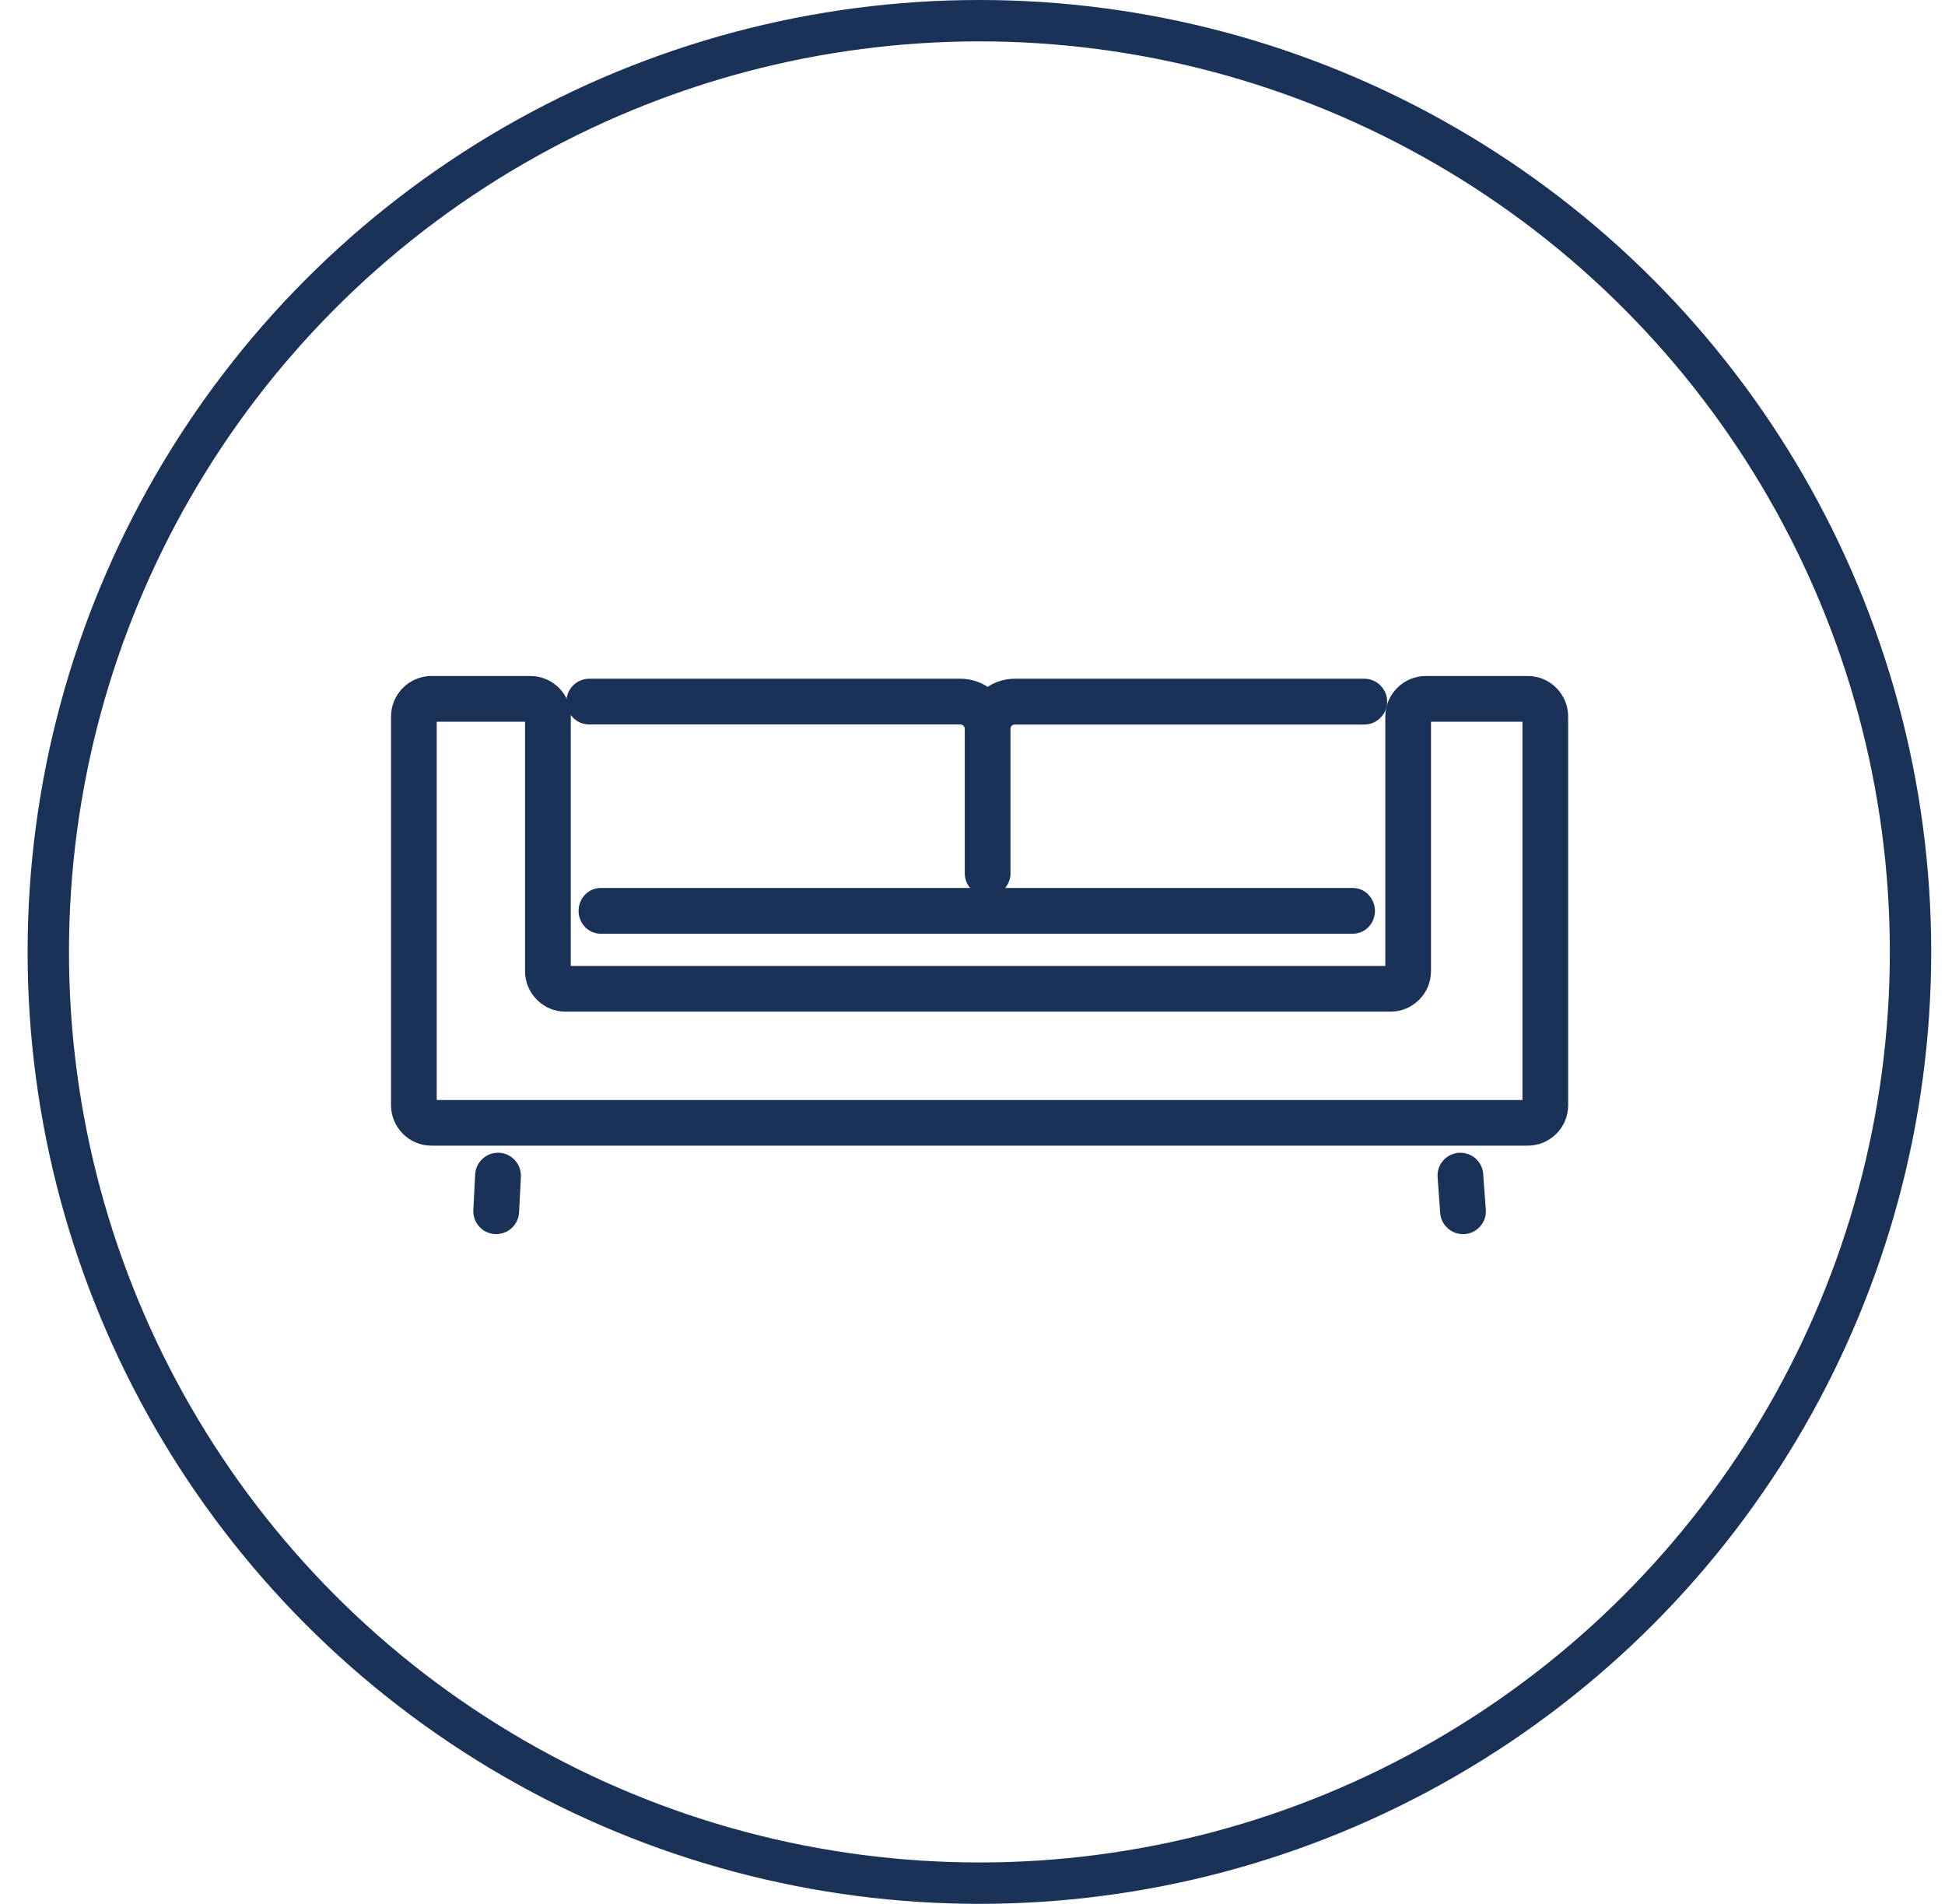 <?xml version="1.0" encoding="UTF-8"?> <svg xmlns="http://www.w3.org/2000/svg" width="47" height="46" viewBox="0 0 47 46" fill="none"><circle cx="23.667" cy="23" r="22.5" stroke="#1A3258"></circle><g clip-path="url(#clip0_119_13346)"><path d="M12.444 28.035C12.345 27.925 12.211 27.86 12.063 27.852C12.053 27.852 12.044 27.852 12.034 27.852C11.898 27.852 11.765 27.903 11.664 27.995C11.555 28.094 11.489 28.23 11.482 28.376L11.438 29.238C11.434 29.31 11.444 29.382 11.469 29.45C11.493 29.519 11.53 29.582 11.579 29.636C11.628 29.69 11.686 29.733 11.752 29.765C11.818 29.796 11.888 29.814 11.961 29.818H11.968H11.975H11.99C12.132 29.818 12.267 29.764 12.371 29.667C12.474 29.568 12.535 29.436 12.543 29.295L12.587 28.434C12.594 28.286 12.544 28.145 12.445 28.036L12.444 28.035Z" fill="#1A3258"></path><path d="M35.841 28.364C35.83 28.218 35.763 28.083 35.651 27.986C35.55 27.9 35.422 27.852 35.29 27.852C35.277 27.852 35.263 27.852 35.249 27.853C35.105 27.864 34.967 27.932 34.871 28.043C34.774 28.155 34.728 28.298 34.739 28.446L34.801 29.307C34.811 29.447 34.874 29.576 34.977 29.671C35.079 29.766 35.212 29.818 35.352 29.818H35.361H35.383H35.388H35.394C35.467 29.812 35.536 29.794 35.601 29.76C35.666 29.727 35.723 29.683 35.771 29.628C35.818 29.573 35.855 29.51 35.878 29.441C35.901 29.371 35.91 29.299 35.904 29.227L35.84 28.365L35.841 28.364Z" fill="#1A3258"></path><path d="M37.607 16.62C37.422 16.434 37.176 16.333 36.915 16.333H34.454C34.193 16.333 33.947 16.436 33.762 16.621C33.578 16.806 33.475 17.051 33.475 17.312V23.338H13.793V17.312C13.793 17.051 13.691 16.805 13.507 16.62C13.321 16.436 13.075 16.333 12.814 16.333H10.429C10.167 16.333 9.921 16.436 9.736 16.62C9.552 16.805 9.449 17.051 9.449 17.312V26.702C9.449 26.964 9.552 27.209 9.736 27.395C9.921 27.58 10.167 27.681 10.429 27.681H36.915C37.176 27.681 37.422 27.579 37.607 27.395C37.792 27.211 37.894 26.965 37.894 26.702V17.312C37.894 17.051 37.791 16.805 37.607 16.62ZM12.974 24.156C13.159 24.341 13.404 24.443 13.665 24.443H33.601C33.862 24.443 34.108 24.34 34.292 24.156C34.478 23.971 34.579 23.726 34.579 23.465V17.438H36.789V26.578H10.553V17.438H12.687V23.463C12.687 23.725 12.79 23.971 12.974 24.155V24.156Z" fill="#1A3258"></path><path d="M33.358 16.561C33.253 16.457 33.114 16.399 32.968 16.399H24.524C24.287 16.399 24.059 16.468 23.865 16.595C23.671 16.468 23.444 16.399 23.207 16.399H14.239C14.092 16.399 13.954 16.457 13.849 16.561C13.744 16.666 13.687 16.804 13.687 16.952C13.687 17.1 13.744 17.238 13.849 17.342C13.954 17.447 14.092 17.504 14.239 17.504H23.206C23.235 17.504 23.261 17.515 23.281 17.535C23.301 17.555 23.312 17.581 23.313 17.608V21.101C23.313 21.248 23.37 21.386 23.475 21.491C23.58 21.596 23.719 21.653 23.865 21.653C24.013 21.653 24.151 21.596 24.256 21.491C24.361 21.386 24.418 21.247 24.418 21.101V17.607C24.418 17.607 24.418 17.607 24.418 17.606C24.418 17.593 24.42 17.579 24.426 17.568C24.431 17.555 24.439 17.544 24.448 17.535C24.458 17.525 24.469 17.519 24.482 17.513C24.494 17.508 24.507 17.506 24.52 17.506H32.968C33.115 17.506 33.253 17.448 33.358 17.343C33.463 17.239 33.52 17.1 33.52 16.953C33.52 16.806 33.463 16.667 33.358 16.563V16.561Z" fill="#1A3258"></path><path d="M33.069 21.617C32.968 21.512 32.833 21.455 32.69 21.455H14.517C14.373 21.455 14.239 21.512 14.137 21.617C14.038 21.72 13.981 21.862 13.981 22.008C13.981 22.153 14.037 22.293 14.137 22.398C14.239 22.503 14.373 22.56 14.517 22.56H32.69C32.833 22.56 32.968 22.503 33.068 22.399C33.17 22.294 33.225 22.155 33.225 22.009C33.225 21.862 33.167 21.721 33.068 21.618L33.069 21.617ZM32.953 22.119C32.967 22.084 32.974 22.046 32.974 22.008C32.974 21.969 32.966 21.931 32.953 21.896C32.967 21.931 32.974 21.969 32.974 22.008C32.974 22.046 32.966 22.084 32.953 22.119Z" fill="#1A3258"></path></g><defs><clipPath id="clip0_119_13346"><rect width="28.444" height="13.485" fill="white" transform="translate(9.442 16.333)"></rect></clipPath></defs></svg> 